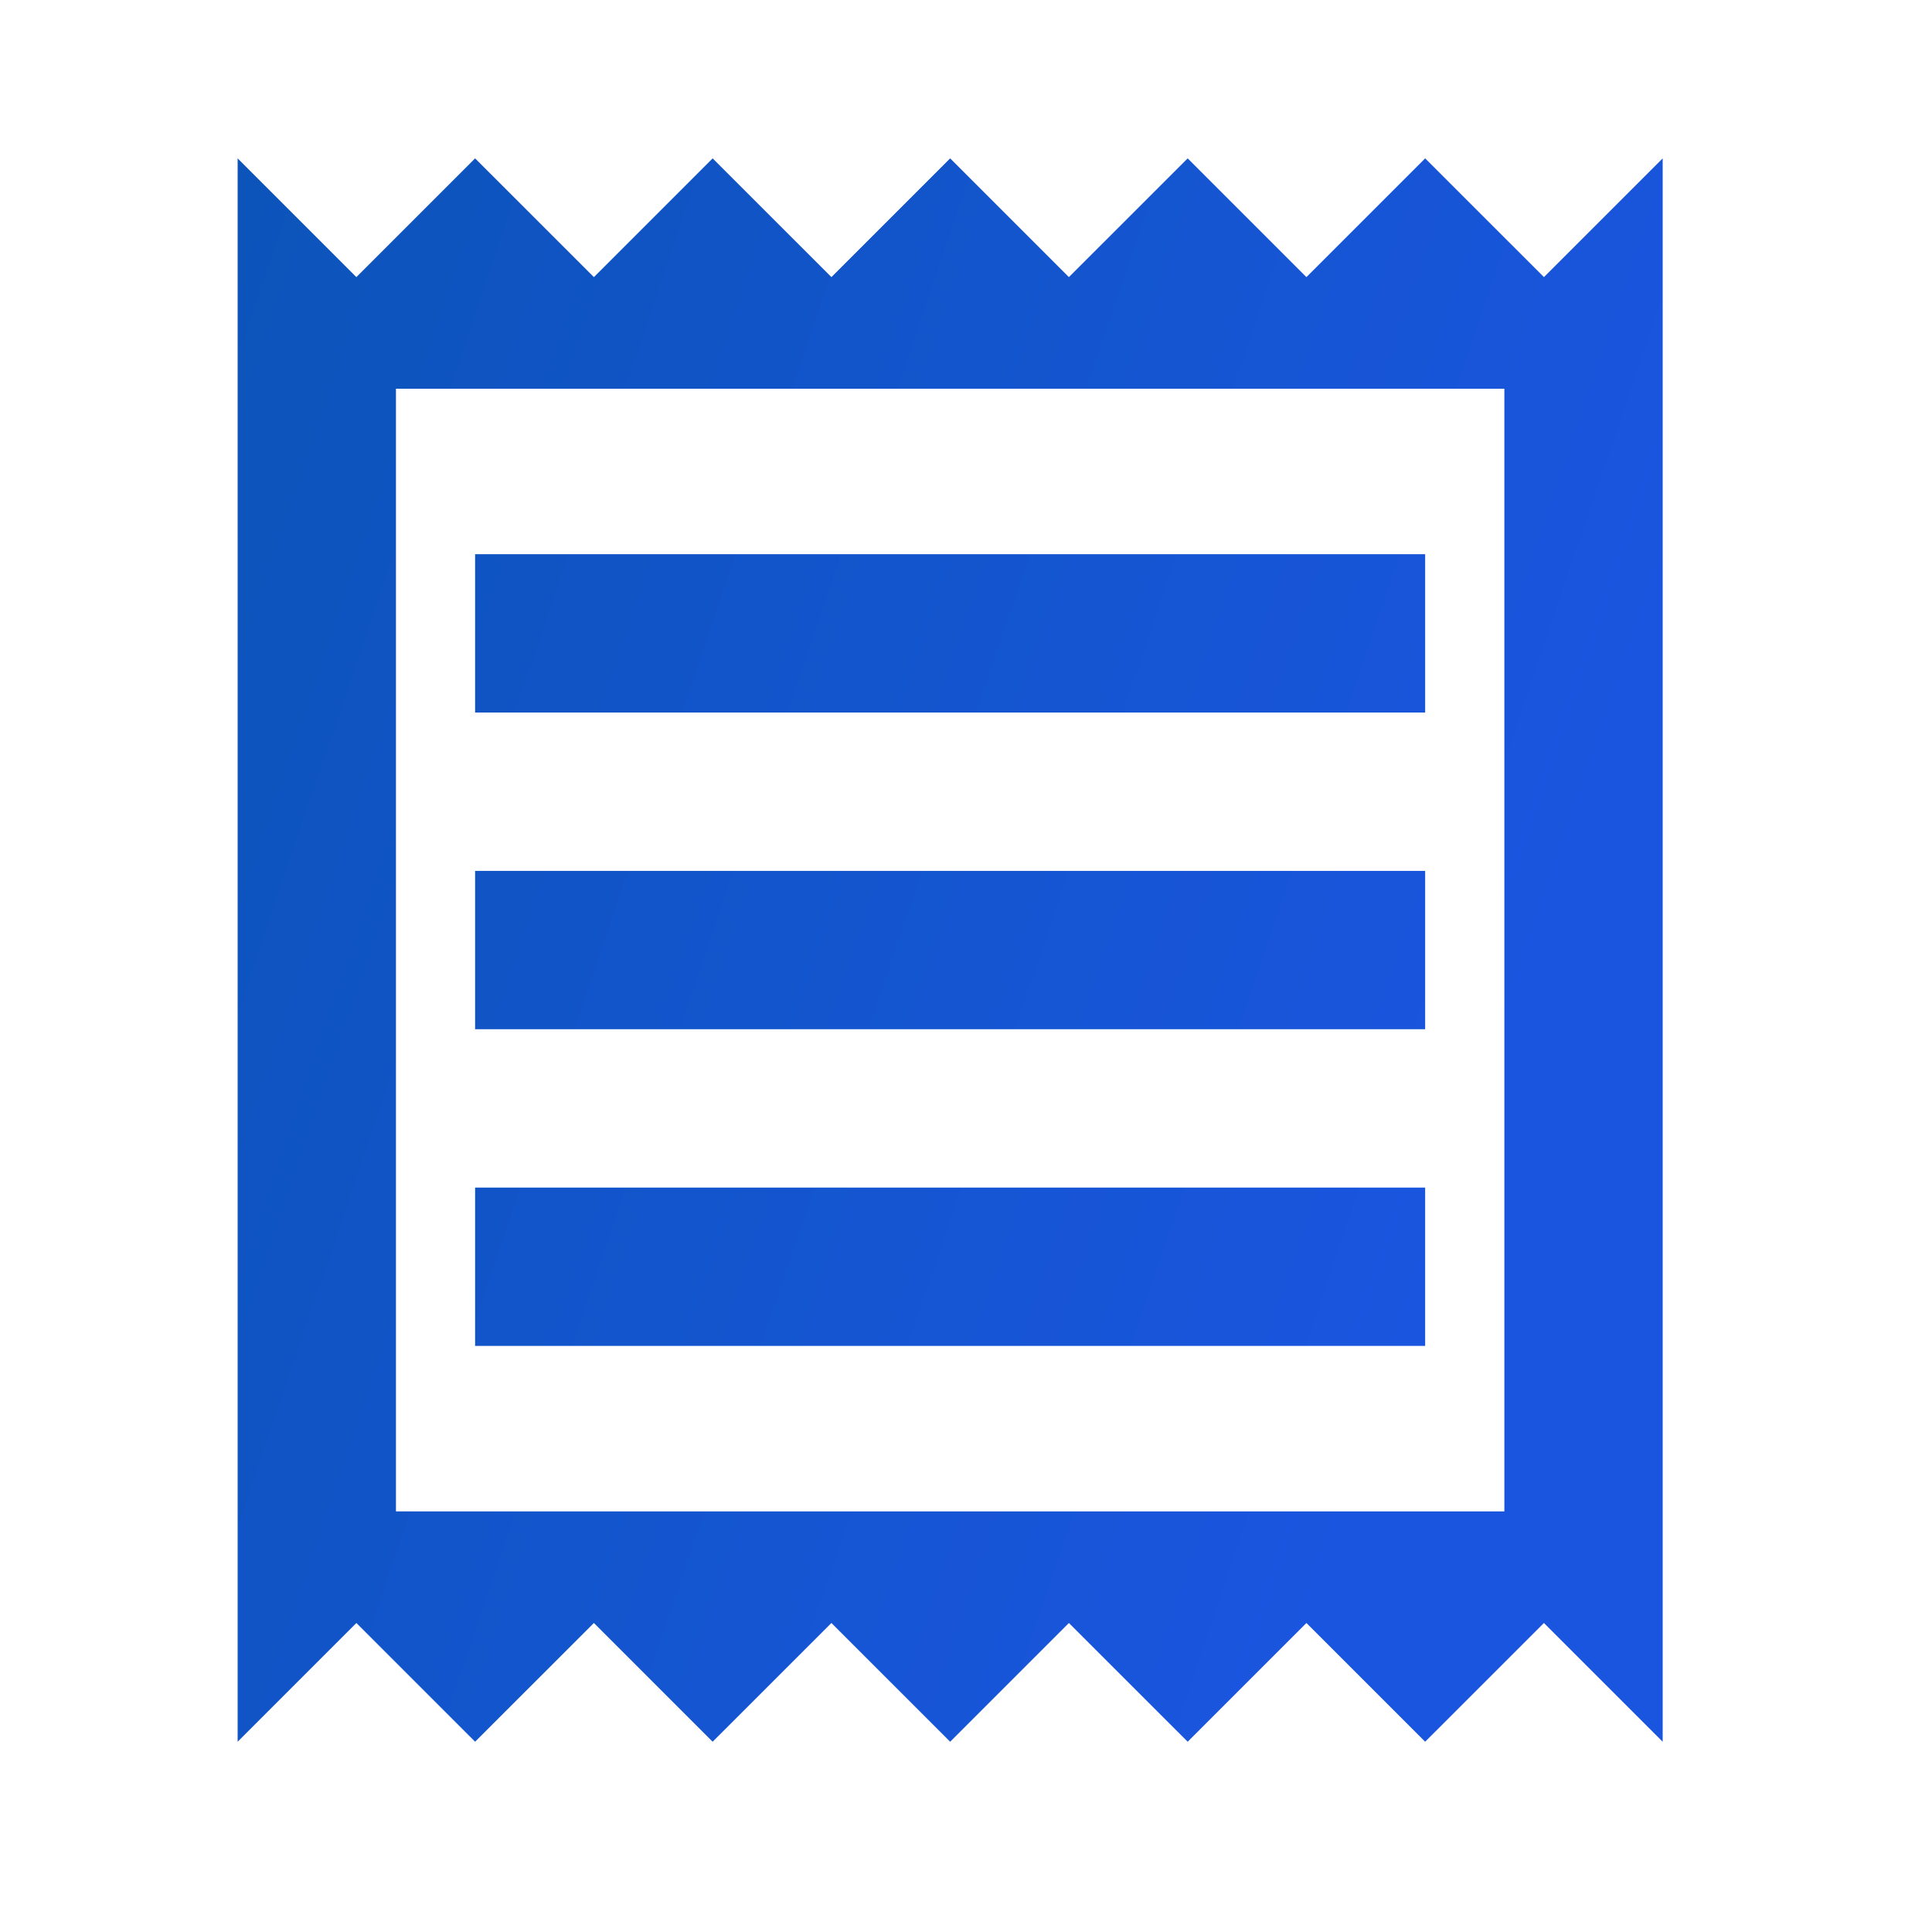 <svg width="35" height="35" viewBox="0 0 35 35" fill="none" xmlns="http://www.w3.org/2000/svg">
<path d="M27.97 5.02L25.818 2.869L23.667 5.02L21.516 2.869L19.364 5.02L17.213 2.869L15.062 5.02L12.91 2.869L10.759 5.02L8.607 2.869L6.456 5.02L4.305 2.869V31.553L6.456 29.402L8.607 31.553L10.759 29.402L12.91 31.553L15.062 29.402L17.213 31.553L19.364 29.402L21.516 31.553L23.667 29.402L25.818 31.553L27.97 29.402L30.121 31.553V2.869L27.97 5.02ZM27.253 27.38H7.173V7.042H27.253V27.38ZM8.607 21.514H25.818V24.382H8.607V21.514ZM8.607 15.777H25.818V18.645H8.607V15.777ZM8.607 10.04H25.818V12.908H8.607V10.04Z" fill="url(#paint0_linear_3772_78422)"/>
<defs>
<linearGradient id="paint0_linear_3772_78422" x1="23.12" y1="31.553" x2="-4.132" y2="22.287" gradientUnits="userSpaceOnUse">
<stop stop-color="#1A55DF"/>
<stop offset="1" stop-color="#0B54B7"/>
</linearGradient>
</defs>
</svg>
